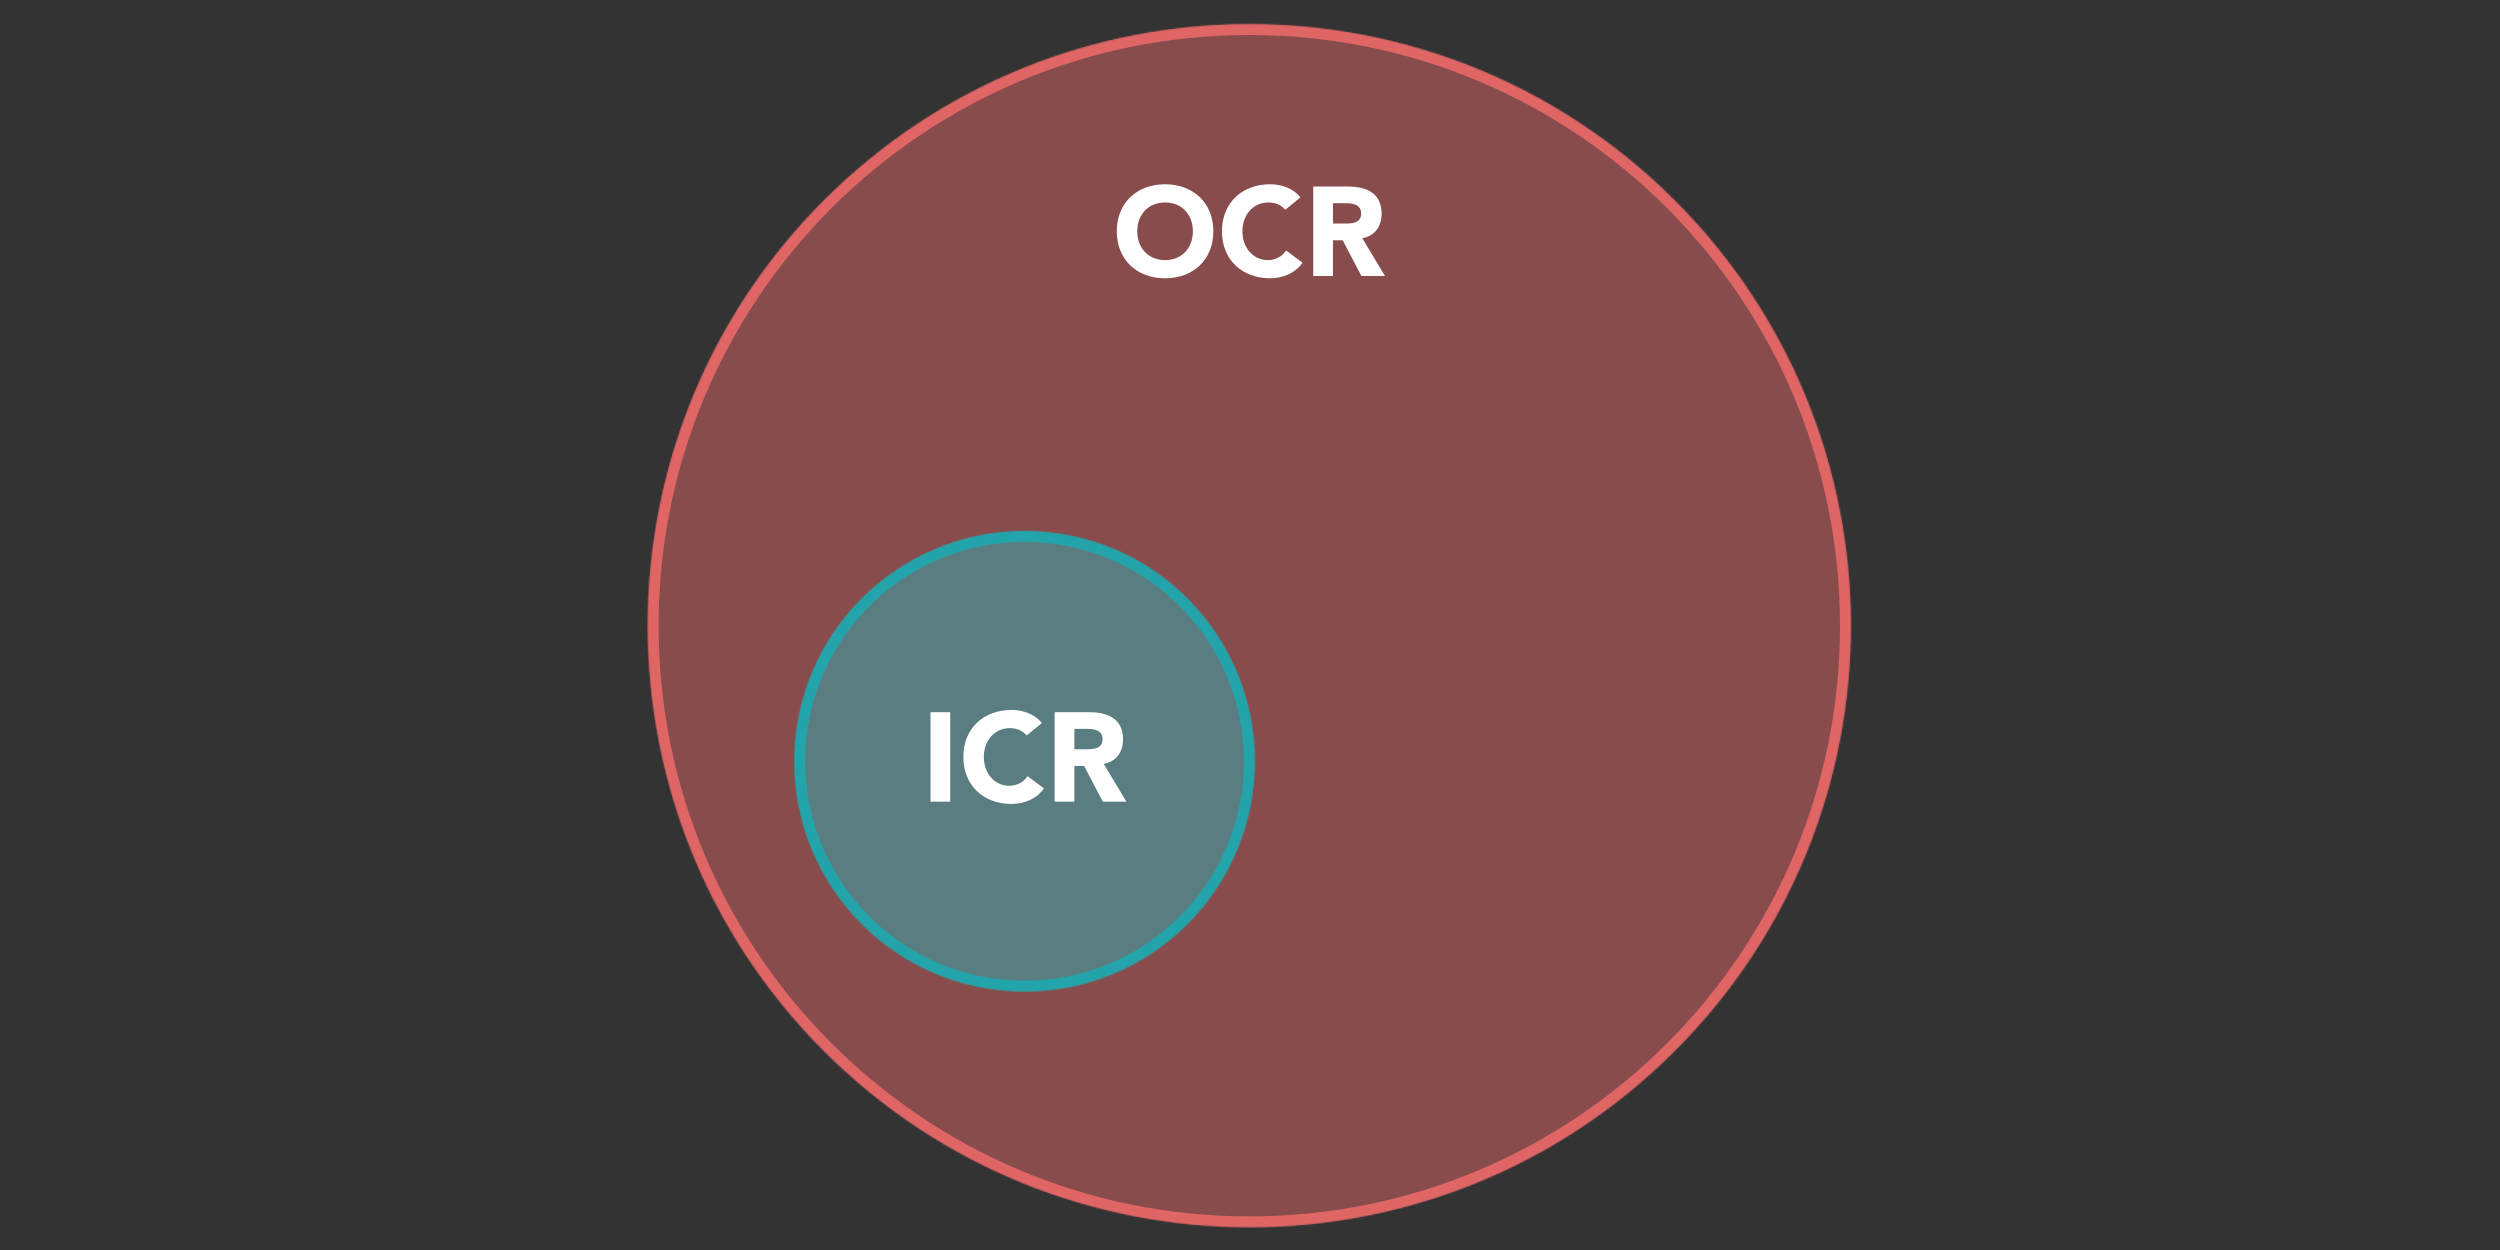 <svg xmlns="http://www.w3.org/2000/svg" width="1800" height="900" fill="none"><rect width="100%" height="100%" fill="#333333" stroke="none"/><g clip-path="url(#a)"><path fill="#E06666" d="M899.497 883.603c239.193 0 433.103-193.907 433.103-433.103S1138.69 17.397 899.497 17.397c-239.196 0-433.102 193.907-433.102 433.103s193.906 433.103 433.102 433.103z" opacity=".5"/><mask id="b" width="867" height="867" x="466" y="17" maskUnits="userSpaceOnUse" style="mask-type:luminance"><path fill="#fff" d="M1205.75 756.75c169.14-169.137 169.14-443.363 0-612.5s-443.363-169.137-612.5 0-169.137 443.363 0 612.5 443.36 169.137 612.5 0z"/></mask><g mask="url(#b)"><path fill="#E06666" d="M899.498 25.196c234.882 0 425.302 190.418 425.302 425.304h15.6c0-243.504-197.4-440.902-440.902-440.902v15.598zM474.194 450.5c0-234.886 190.418-425.304 425.304-425.304V9.598c-243.504 0-440.902 197.398-440.902 440.902h15.598zm425.304 425.304c-234.886 0-425.304-190.418-425.304-425.304h-15.598c0 243.504 197.398 440.902 440.902 440.902v-15.598zM1324.8 450.5c0 234.886-190.42 425.304-425.302 425.304v15.598C1143 891.402 1340.4 694.004 1340.4 450.5h-15.6z"/></g><path fill="#2AAEB4" d="M854.902 665.326c64.733-64.733 64.733-169.686 0-234.419s-169.686-64.733-234.419 0-64.733 169.686 0 234.419 169.686 64.733 234.419 0z" opacity=".5"/><mask id="c" width="333" height="332" x="571" y="382" maskUnits="userSpaceOnUse" style="mask-type:luminance"><path fill="#fff" d="M901.548 573.229c13.864-90.49-48.255-175.086-138.746-188.949-90.49-13.863-175.085 48.256-188.949 138.746-13.863 90.491 48.256 175.086 138.746 188.949 90.491 13.863 175.086-48.255 188.949-138.746z"/></mask><g mask="url(#c)"><path fill="#23A4AA" d="M737.703 390.173c87.234 0 157.96 70.726 157.96 157.96h15.598c0-95.852-77.706-173.558-173.558-173.558v15.598zM579.743 548.12c0-87.234 70.726-157.96 157.96-157.96v-15.598c-95.852 0-173.558 77.706-173.558 173.558h15.598zm157.96 157.96c-87.234 0-157.96-70.726-157.96-157.96h-15.598c0 95.852 77.706 173.558 173.558 173.558V706.08zm157.96-157.96c0 87.234-70.726 157.96-157.96 157.96v15.598c95.852 0 173.558-77.706 173.558-173.558h-15.598z"/></g><path fill="#fff" d="M959.733 146.318h9.281c5.187 0 11.01 1.001 11.01 7.461 0 7.006-6.733 7.188-11.92 7.188h-8.371v-14.649zm-14.195 52.41h14.195v-25.75h7.006l13.467 25.75h17.015l-16.378-27.206c9.099-1.638 13.922-8.644 13.922-17.652 0-15.013-11.101-19.563-24.295-19.563h-24.932v64.421zm-9.242-56.596c-5.459-7.006-14.558-9.463-21.746-9.463-20.109 0-34.759 13.194-34.759 33.849 0 20.655 14.65 33.848 34.759 33.848 8.826 0 17.925-3.548 23.293-11.192l-11.829-8.826c-2.911 4.368-7.552 6.916-13.284 6.916-10.282 0-18.198-8.735-18.198-20.746s7.916-20.746 18.653-20.746c5.277 0 9.372 1.911 12.193 5.277l10.918-8.917zm-117.469 24.386c0-12.011 7.917-20.746 20.018-20.746 12.102 0 20.018 8.735 20.018 20.746s-7.916 20.746-20.018 20.746c-12.101 0-20.018-8.735-20.018-20.746zm-14.74 0c0 20.655 14.649 33.848 34.758 33.848s34.759-13.193 34.759-33.848-14.65-33.849-34.759-33.849-34.758 13.194-34.758 33.849zM773.554 524.8h9.281c5.186 0 11.01 1.001 11.01 7.462 0 7.006-6.734 7.188-11.92 7.188h-8.371V524.8zm-14.195 52.411h14.195v-25.75h7.006l13.467 25.75h17.015l-16.378-27.206c9.099-1.638 13.921-8.644 13.921-17.652 0-15.014-11.101-19.563-24.294-19.563h-24.932v64.421zm-9.242-56.596c-5.459-7.006-14.558-9.463-21.747-9.463-20.109 0-34.758 13.194-34.758 33.848 0 20.655 14.649 33.849 34.758 33.849 8.826 0 17.926-3.549 23.294-11.192l-11.829-8.826c-2.912 4.368-7.552 6.915-13.284 6.915-10.282 0-18.199-8.735-18.199-20.746 0-12.01 7.917-20.745 18.653-20.745 5.278 0 9.373 1.91 12.193 5.277l10.919-8.917zm-80.15 56.596h14.195V512.79h-14.195v64.421z"/></g><defs><clipPath id="a"><path fill="#fff" d="M0 0h1800v900H0z"/></clipPath></defs></svg>